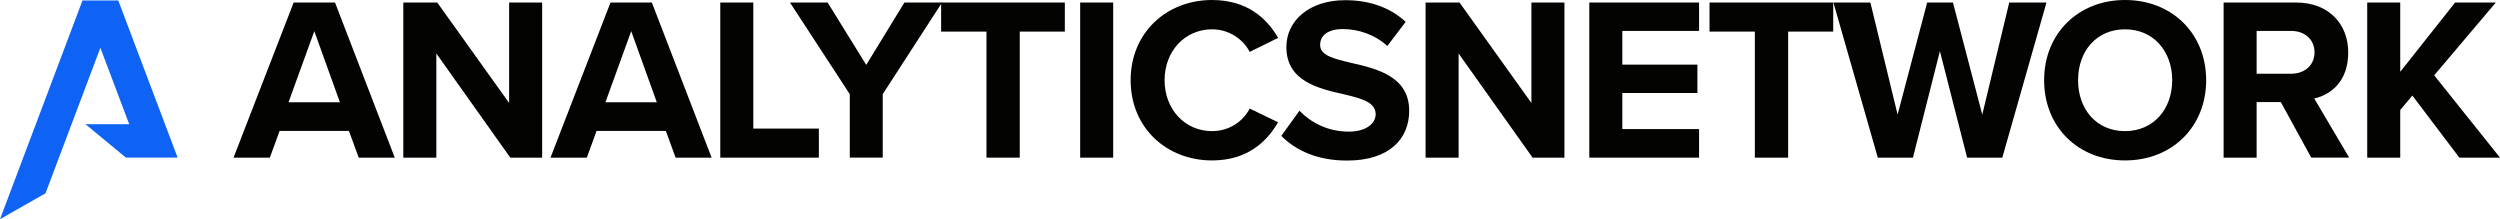 <svg xmlns="http://www.w3.org/2000/svg" id="Livello_2" data-name="Livello 2" viewBox="0 0 404.22 35.44"><defs><style> .cls-1 { fill: #030302; } .cls-2 { fill: #0f63f4; } </style></defs><g id="Livello_1-2" data-name="Livello 1"><g><g><path class="cls-1" d="M58,25.49l-1.58-4.32h-11.21l-1.58,4.32h-5.87L47.48.41h6.69l9.66,25.08h-5.83ZM50.82,5.04l-4.17,11.5h8.31l-4.14-11.5Z"></path><path class="cls-1" d="M82.51,25.49l-11.96-16.84v16.84h-5.34V.41h5.49l11.62,16.24V.41h5.34v25.08h-5.15Z"></path><path class="cls-1" d="M109.24,25.49l-1.58-4.32h-11.2l-1.58,4.32h-5.87L98.71.41h6.69l9.66,25.08h-5.83ZM102.06,5.04l-4.17,11.5h8.31l-4.14-11.5Z"></path><path class="cls-1" d="M116.46,25.49V.41h5.34v20.38h10.6v4.7h-15.94Z"></path><path class="cls-1" d="M137.4,25.49v-10.26L127.73.41h6.09l6.24,10.08,6.17-10.08h6.09l-9.59,14.81v10.26h-5.34Z"></path><path class="cls-1" d="M159.5,25.49V5.11h-7.33V.41h20v4.7h-7.29v20.38h-5.38Z"></path><path class="cls-1" d="M174.65,25.49V.41h5.34v25.08h-5.34Z"></path><path class="cls-1" d="M182.81,12.97c0-7.71,5.83-12.97,13.16-12.97,5.71,0,8.91,3.01,10.68,6.13l-4.59,2.26c-1.05-2.03-3.31-3.65-6.09-3.65-4.36,0-7.67,3.5-7.67,8.23s3.31,8.23,7.67,8.23c2.78,0,5.04-1.58,6.09-3.65l4.59,2.22c-1.8,3.12-4.96,6.17-10.68,6.17-7.33,0-13.16-5.26-13.16-12.97Z"></path><path class="cls-1" d="M210.1,17.9c1.77,1.84,4.51,3.38,7.97,3.38,2.93,0,4.36-1.39,4.36-2.82,0-1.88-2.18-2.52-5.08-3.2-4.1-.94-9.36-2.07-9.36-7.67,0-4.17,3.61-7.56,9.51-7.56,3.98,0,7.29,1.2,9.78,3.5l-2.97,3.91c-2.03-1.88-4.74-2.74-7.18-2.74s-3.68,1.05-3.68,2.56c0,1.69,2.11,2.22,5,2.9,4.14.94,9.4,2.18,9.4,7.75,0,4.59-3.27,8.05-10.04,8.05-4.81,0-8.27-1.62-10.64-3.99l2.93-4.06Z"></path><path class="cls-1" d="M247.8,25.49l-11.96-16.84v16.84h-5.34V.41h5.49l11.62,16.24V.41h5.34v25.08h-5.15Z"></path><path class="cls-1" d="M256.97,25.49V.41h17.75v4.59h-12.41v5.45h12.14v4.59h-12.14v5.83h12.41v4.62h-17.75Z"></path><path class="cls-1" d="M283.74,25.49V5.11h-7.33V.41h20v4.7h-7.29v20.38h-5.38Z"></path><path class="cls-1" d="M318.06,25.49l-4.4-17.22-4.36,17.22h-5.68l-7.18-25.08h5.98l4.4,18.12,4.78-18.12h4.17l4.74,18.12,4.36-18.12h6.02l-7.14,25.08h-5.68Z"></path><path class="cls-1" d="M343.59,0c7.59,0,13.12,5.41,13.12,12.97s-5.53,12.97-13.12,12.97-13.08-5.41-13.08-12.97,5.53-12.97,13.08-12.97ZM343.59,4.74c-4.62,0-7.59,3.53-7.59,8.23s2.97,8.23,7.59,8.23,7.63-3.57,7.63-8.23-3.01-8.23-7.63-8.23Z"></path><path class="cls-1" d="M373.7,25.49l-4.92-8.99h-3.91v8.99h-5.34V.41h11.73c5.23,0,8.42,3.42,8.42,8.08s-2.78,6.81-5.49,7.44l5.64,9.55h-6.13ZM370.47,5h-5.6v6.92h5.6c2.14,0,3.76-1.35,3.76-3.46s-1.62-3.46-3.76-3.46Z"></path><path class="cls-1" d="M397.65,25.49l-7.6-10.04-1.96,2.33v7.71h-5.34V.41h5.34v11.2l8.87-11.2h6.58l-9.96,11.77,10.64,13.31h-6.58Z"></path></g><polygon class="cls-2" points="28.72 25.48 19.12 .07 13.34 .07 13.34 .07 13.34 .07 0 35.44 7.36 31.25 16.23 7.73 20.89 20.08 13.82 20.08 20.35 25.48 22.93 25.48 28.72 25.48 28.72 25.48 28.72 25.48"></polygon></g></g></svg>